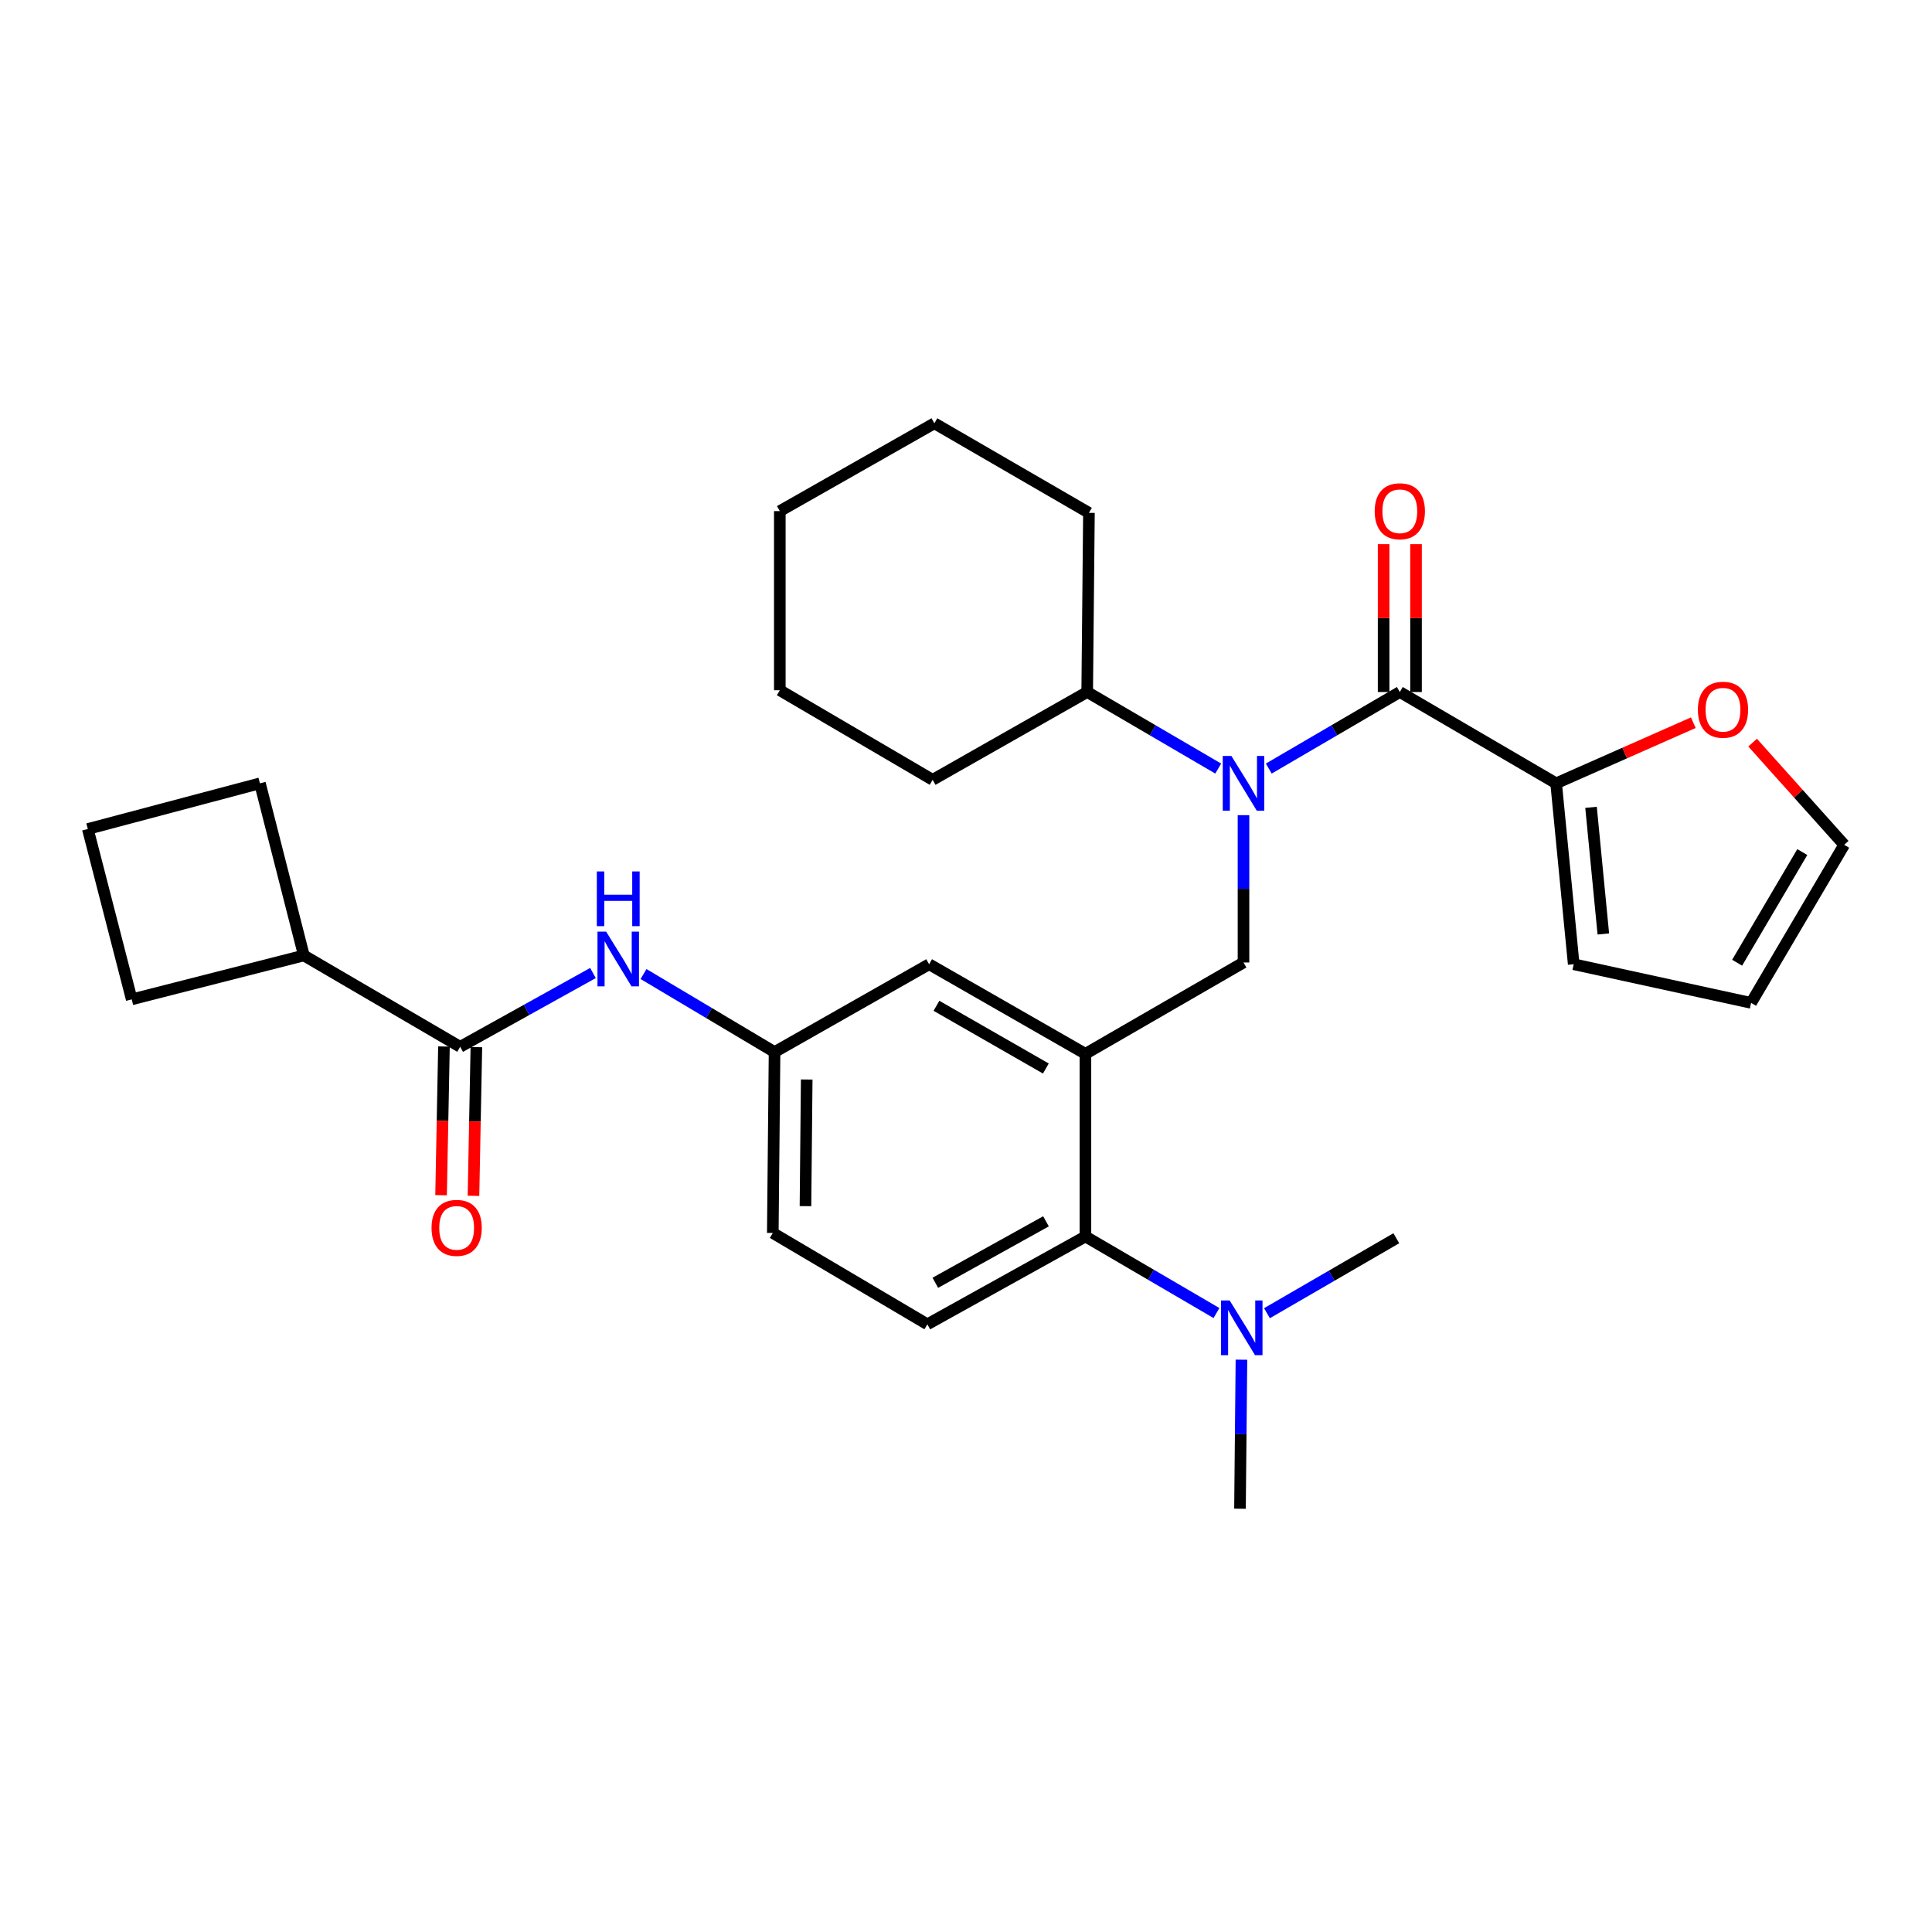 <?xml version='1.0' encoding='iso-8859-1'?>
<svg version='1.1' baseProfile='full'
              xmlns='http://www.w3.org/2000/svg'
                      xmlns:rdkit='http://www.rdkit.org/xml'
                      xmlns:xlink='http://www.w3.org/1999/xlink'
                  xml:space='preserve'
width='1000px' height='1000px' viewBox='0 0 1000 1000'>
<!-- END OF HEADER -->
<rect style='opacity:1.0;fill:#FFFFFF;stroke:none' width='1000' height='1000' x='0' y='0'> </rect>
<path class='bond-0' d='M 306.918,503.632 L 272.549,522.727' style='fill:none;fill-rule:evenodd;stroke:#0000FF;stroke-width:6px;stroke-linecap:butt;stroke-linejoin:miter;stroke-opacity:1' />
<path class='bond-0' d='M 272.549,522.727 L 238.18,541.822' style='fill:none;fill-rule:evenodd;stroke:#000000;stroke-width:6px;stroke-linecap:butt;stroke-linejoin:miter;stroke-opacity:1' />
<path class='bond-1' d='M 333.092,504.162 L 367.001,524.353' style='fill:none;fill-rule:evenodd;stroke:#0000FF;stroke-width:6px;stroke-linecap:butt;stroke-linejoin:miter;stroke-opacity:1' />
<path class='bond-1' d='M 367.001,524.353 L 400.911,544.544' style='fill:none;fill-rule:evenodd;stroke:#000000;stroke-width:6px;stroke-linecap:butt;stroke-linejoin:miter;stroke-opacity:1' />
<path class='bond-2' d='M 157.276,494.547 L 134.542,405.45' style='fill:none;fill-rule:evenodd;stroke:#000000;stroke-width:6px;stroke-linecap:butt;stroke-linejoin:miter;stroke-opacity:1' />
<path class='bond-3' d='M 157.276,494.547 L 68.179,517.271' style='fill:none;fill-rule:evenodd;stroke:#000000;stroke-width:6px;stroke-linecap:butt;stroke-linejoin:miter;stroke-opacity:1' />
<path class='bond-4' d='M 157.276,494.547 L 238.18,541.822' style='fill:none;fill-rule:evenodd;stroke:#000000;stroke-width:6px;stroke-linecap:butt;stroke-linejoin:miter;stroke-opacity:1' />
<path class='bond-5' d='M 229.793,541.659 L 229.046,580.147' style='fill:none;fill-rule:evenodd;stroke:#000000;stroke-width:6px;stroke-linecap:butt;stroke-linejoin:miter;stroke-opacity:1' />
<path class='bond-5' d='M 229.046,580.147 L 228.299,618.634' style='fill:none;fill-rule:evenodd;stroke:#FF0000;stroke-width:6px;stroke-linecap:butt;stroke-linejoin:miter;stroke-opacity:1' />
<path class='bond-5' d='M 246.567,541.985 L 245.82,580.473' style='fill:none;fill-rule:evenodd;stroke:#000000;stroke-width:6px;stroke-linecap:butt;stroke-linejoin:miter;stroke-opacity:1' />
<path class='bond-5' d='M 245.82,580.473 L 245.073,618.96' style='fill:none;fill-rule:evenodd;stroke:#FF0000;stroke-width:6px;stroke-linecap:butt;stroke-linejoin:miter;stroke-opacity:1' />
<path class='bond-6' d='M 45.455,429.088 L 68.179,517.271' style='fill:none;fill-rule:evenodd;stroke:#000000;stroke-width:6px;stroke-linecap:butt;stroke-linejoin:miter;stroke-opacity:1' />
<path class='bond-7' d='M 45.455,429.088 L 134.542,405.45' style='fill:none;fill-rule:evenodd;stroke:#000000;stroke-width:6px;stroke-linecap:butt;stroke-linejoin:miter;stroke-opacity:1' />
<path class='bond-8' d='M 805.451,405.45 L 840.953,389.756' style='fill:none;fill-rule:evenodd;stroke:#000000;stroke-width:6px;stroke-linecap:butt;stroke-linejoin:miter;stroke-opacity:1' />
<path class='bond-8' d='M 840.953,389.756 L 876.456,374.063' style='fill:none;fill-rule:evenodd;stroke:#FF0000;stroke-width:6px;stroke-linecap:butt;stroke-linejoin:miter;stroke-opacity:1' />
<path class='bond-9' d='M 805.451,405.45 L 814.548,499.087' style='fill:none;fill-rule:evenodd;stroke:#000000;stroke-width:6px;stroke-linecap:butt;stroke-linejoin:miter;stroke-opacity:1' />
<path class='bond-9' d='M 823.514,417.873 L 829.882,483.419' style='fill:none;fill-rule:evenodd;stroke:#000000;stroke-width:6px;stroke-linecap:butt;stroke-linejoin:miter;stroke-opacity:1' />
<path class='bond-10' d='M 805.451,405.45 L 724.546,358.185' style='fill:none;fill-rule:evenodd;stroke:#000000;stroke-width:6px;stroke-linecap:butt;stroke-linejoin:miter;stroke-opacity:1' />
<path class='bond-11' d='M 643.633,421.929 L 643.633,460.055' style='fill:none;fill-rule:evenodd;stroke:#0000FF;stroke-width:6px;stroke-linecap:butt;stroke-linejoin:miter;stroke-opacity:1' />
<path class='bond-11' d='M 643.633,460.055 L 643.633,498.182' style='fill:none;fill-rule:evenodd;stroke:#000000;stroke-width:6px;stroke-linecap:butt;stroke-linejoin:miter;stroke-opacity:1' />
<path class='bond-12' d='M 656.716,397.808 L 690.631,377.996' style='fill:none;fill-rule:evenodd;stroke:#0000FF;stroke-width:6px;stroke-linecap:butt;stroke-linejoin:miter;stroke-opacity:1' />
<path class='bond-12' d='M 690.631,377.996 L 724.546,358.185' style='fill:none;fill-rule:evenodd;stroke:#000000;stroke-width:6px;stroke-linecap:butt;stroke-linejoin:miter;stroke-opacity:1' />
<path class='bond-13' d='M 630.55,397.807 L 596.64,377.996' style='fill:none;fill-rule:evenodd;stroke:#0000FF;stroke-width:6px;stroke-linecap:butt;stroke-linejoin:miter;stroke-opacity:1' />
<path class='bond-13' d='M 596.64,377.996 L 562.729,358.185' style='fill:none;fill-rule:evenodd;stroke:#000000;stroke-width:6px;stroke-linecap:butt;stroke-linejoin:miter;stroke-opacity:1' />
<path class='bond-14' d='M 732.935,358.185 L 732.935,319.917' style='fill:none;fill-rule:evenodd;stroke:#000000;stroke-width:6px;stroke-linecap:butt;stroke-linejoin:miter;stroke-opacity:1' />
<path class='bond-14' d='M 732.935,319.917 L 732.935,281.649' style='fill:none;fill-rule:evenodd;stroke:#FF0000;stroke-width:6px;stroke-linecap:butt;stroke-linejoin:miter;stroke-opacity:1' />
<path class='bond-14' d='M 716.158,358.185 L 716.158,319.917' style='fill:none;fill-rule:evenodd;stroke:#000000;stroke-width:6px;stroke-linecap:butt;stroke-linejoin:miter;stroke-opacity:1' />
<path class='bond-14' d='M 716.158,319.917 L 716.158,281.649' style='fill:none;fill-rule:evenodd;stroke:#FF0000;stroke-width:6px;stroke-linecap:butt;stroke-linejoin:miter;stroke-opacity:1' />
<path class='bond-15' d='M 907.15,384.382 L 930.847,410.827' style='fill:none;fill-rule:evenodd;stroke:#FF0000;stroke-width:6px;stroke-linecap:butt;stroke-linejoin:miter;stroke-opacity:1' />
<path class='bond-15' d='M 930.847,410.827 L 954.545,437.271' style='fill:none;fill-rule:evenodd;stroke:#000000;stroke-width:6px;stroke-linecap:butt;stroke-linejoin:miter;stroke-opacity:1' />
<path class='bond-16' d='M 814.548,499.087 L 906.366,519.089' style='fill:none;fill-rule:evenodd;stroke:#000000;stroke-width:6px;stroke-linecap:butt;stroke-linejoin:miter;stroke-opacity:1' />
<path class='bond-17' d='M 562.729,358.185 L 563.633,265.452' style='fill:none;fill-rule:evenodd;stroke:#000000;stroke-width:6px;stroke-linecap:butt;stroke-linejoin:miter;stroke-opacity:1' />
<path class='bond-18' d='M 562.729,358.185 L 482.729,403.633' style='fill:none;fill-rule:evenodd;stroke:#000000;stroke-width:6px;stroke-linecap:butt;stroke-linejoin:miter;stroke-opacity:1' />
<path class='bond-19' d='M 643.633,498.182 L 561.815,545.457' style='fill:none;fill-rule:evenodd;stroke:#000000;stroke-width:6px;stroke-linecap:butt;stroke-linejoin:miter;stroke-opacity:1' />
<path class='bond-20' d='M 563.633,265.452 L 483.633,219.091' style='fill:none;fill-rule:evenodd;stroke:#000000;stroke-width:6px;stroke-linecap:butt;stroke-linejoin:miter;stroke-opacity:1' />
<path class='bond-21' d='M 641.815,780.909 L 642.192,742.341' style='fill:none;fill-rule:evenodd;stroke:#000000;stroke-width:6px;stroke-linecap:butt;stroke-linejoin:miter;stroke-opacity:1' />
<path class='bond-21' d='M 642.192,742.341 L 642.568,703.774' style='fill:none;fill-rule:evenodd;stroke:#0000FF;stroke-width:6px;stroke-linecap:butt;stroke-linejoin:miter;stroke-opacity:1' />
<path class='bond-22' d='M 655.78,679.709 L 689.255,660.31' style='fill:none;fill-rule:evenodd;stroke:#0000FF;stroke-width:6px;stroke-linecap:butt;stroke-linejoin:miter;stroke-opacity:1' />
<path class='bond-22' d='M 689.255,660.31 L 722.729,640.911' style='fill:none;fill-rule:evenodd;stroke:#000000;stroke-width:6px;stroke-linecap:butt;stroke-linejoin:miter;stroke-opacity:1' />
<path class='bond-23' d='M 629.646,679.629 L 595.731,659.813' style='fill:none;fill-rule:evenodd;stroke:#0000FF;stroke-width:6px;stroke-linecap:butt;stroke-linejoin:miter;stroke-opacity:1' />
<path class='bond-23' d='M 595.731,659.813 L 561.815,639.998' style='fill:none;fill-rule:evenodd;stroke:#000000;stroke-width:6px;stroke-linecap:butt;stroke-linejoin:miter;stroke-opacity:1' />
<path class='bond-24' d='M 400.911,544.544 L 399.998,638.18' style='fill:none;fill-rule:evenodd;stroke:#000000;stroke-width:6px;stroke-linecap:butt;stroke-linejoin:miter;stroke-opacity:1' />
<path class='bond-24' d='M 417.551,558.753 L 416.911,624.298' style='fill:none;fill-rule:evenodd;stroke:#000000;stroke-width:6px;stroke-linecap:butt;stroke-linejoin:miter;stroke-opacity:1' />
<path class='bond-25' d='M 400.911,544.544 L 480.911,499.087' style='fill:none;fill-rule:evenodd;stroke:#000000;stroke-width:6px;stroke-linecap:butt;stroke-linejoin:miter;stroke-opacity:1' />
<path class='bond-26' d='M 399.998,638.18 L 479.998,685.455' style='fill:none;fill-rule:evenodd;stroke:#000000;stroke-width:6px;stroke-linecap:butt;stroke-linejoin:miter;stroke-opacity:1' />
<path class='bond-27' d='M 479.998,685.455 L 561.815,639.998' style='fill:none;fill-rule:evenodd;stroke:#000000;stroke-width:6px;stroke-linecap:butt;stroke-linejoin:miter;stroke-opacity:1' />
<path class='bond-27' d='M 484.122,663.971 L 541.394,632.151' style='fill:none;fill-rule:evenodd;stroke:#000000;stroke-width:6px;stroke-linecap:butt;stroke-linejoin:miter;stroke-opacity:1' />
<path class='bond-28' d='M 561.815,639.998 L 561.815,545.457' style='fill:none;fill-rule:evenodd;stroke:#000000;stroke-width:6px;stroke-linecap:butt;stroke-linejoin:miter;stroke-opacity:1' />
<path class='bond-29' d='M 561.815,545.457 L 480.911,499.087' style='fill:none;fill-rule:evenodd;stroke:#000000;stroke-width:6px;stroke-linecap:butt;stroke-linejoin:miter;stroke-opacity:1' />
<path class='bond-29' d='M 541.337,553.058 L 484.704,520.598' style='fill:none;fill-rule:evenodd;stroke:#000000;stroke-width:6px;stroke-linecap:butt;stroke-linejoin:miter;stroke-opacity:1' />
<path class='bond-30' d='M 482.729,403.633 L 403.633,357.271' style='fill:none;fill-rule:evenodd;stroke:#000000;stroke-width:6px;stroke-linecap:butt;stroke-linejoin:miter;stroke-opacity:1' />
<path class='bond-31' d='M 483.633,219.091 L 403.633,264.548' style='fill:none;fill-rule:evenodd;stroke:#000000;stroke-width:6px;stroke-linecap:butt;stroke-linejoin:miter;stroke-opacity:1' />
<path class='bond-32' d='M 403.633,357.271 L 403.633,264.548' style='fill:none;fill-rule:evenodd;stroke:#000000;stroke-width:6px;stroke-linecap:butt;stroke-linejoin:miter;stroke-opacity:1' />
<path class='bond-33' d='M 954.545,437.271 L 906.366,519.089' style='fill:none;fill-rule:evenodd;stroke:#000000;stroke-width:6px;stroke-linecap:butt;stroke-linejoin:miter;stroke-opacity:1' />
<path class='bond-33' d='M 932.862,441.031 L 899.136,498.303' style='fill:none;fill-rule:evenodd;stroke:#000000;stroke-width:6px;stroke-linecap:butt;stroke-linejoin:miter;stroke-opacity:1' />
<path  class='atom-0' d='M 313.738 482.205
L 323.018 497.205
Q 323.938 498.685, 325.418 501.365
Q 326.898 504.045, 326.978 504.205
L 326.978 482.205
L 330.738 482.205
L 330.738 510.525
L 326.858 510.525
L 316.898 494.125
Q 315.738 492.205, 314.498 490.005
Q 313.298 487.805, 312.938 487.125
L 312.938 510.525
L 309.258 510.525
L 309.258 482.205
L 313.738 482.205
' fill='#0000FF'/>
<path  class='atom-0' d='M 308.918 451.053
L 312.758 451.053
L 312.758 463.093
L 327.238 463.093
L 327.238 451.053
L 331.078 451.053
L 331.078 479.373
L 327.238 479.373
L 327.238 466.293
L 312.758 466.293
L 312.758 479.373
L 308.918 479.373
L 308.918 451.053
' fill='#0000FF'/>
<path  class='atom-3' d='M 223.362 635.539
Q 223.362 628.739, 226.722 624.939
Q 230.082 621.139, 236.362 621.139
Q 242.642 621.139, 246.002 624.939
Q 249.362 628.739, 249.362 635.539
Q 249.362 642.419, 245.962 646.339
Q 242.562 650.219, 236.362 650.219
Q 230.122 650.219, 226.722 646.339
Q 223.362 642.459, 223.362 635.539
M 236.362 647.019
Q 240.682 647.019, 243.002 644.139
Q 245.362 641.219, 245.362 635.539
Q 245.362 629.979, 243.002 627.179
Q 240.682 624.339, 236.362 624.339
Q 232.042 624.339, 229.682 627.139
Q 227.362 629.939, 227.362 635.539
Q 227.362 641.259, 229.682 644.139
Q 232.042 647.019, 236.362 647.019
' fill='#FF0000'/>
<path  class='atom-6' d='M 637.373 391.29
L 646.653 406.29
Q 647.573 407.77, 649.053 410.45
Q 650.533 413.13, 650.613 413.29
L 650.613 391.29
L 654.373 391.29
L 654.373 419.61
L 650.493 419.61
L 640.533 403.21
Q 639.373 401.29, 638.133 399.09
Q 636.933 396.89, 636.573 396.21
L 636.573 419.61
L 632.893 419.61
L 632.893 391.29
L 637.373 391.29
' fill='#0000FF'/>
<path  class='atom-8' d='M 711.546 264.628
Q 711.546 257.828, 714.906 254.028
Q 718.266 250.228, 724.546 250.228
Q 730.826 250.228, 734.186 254.028
Q 737.546 257.828, 737.546 264.628
Q 737.546 271.508, 734.146 275.428
Q 730.746 279.308, 724.546 279.308
Q 718.306 279.308, 714.906 275.428
Q 711.546 271.548, 711.546 264.628
M 724.546 276.108
Q 728.866 276.108, 731.186 273.228
Q 733.546 270.308, 733.546 264.628
Q 733.546 259.068, 731.186 256.268
Q 728.866 253.428, 724.546 253.428
Q 720.226 253.428, 717.866 256.228
Q 715.546 259.028, 715.546 264.628
Q 715.546 270.348, 717.866 273.228
Q 720.226 276.108, 724.546 276.108
' fill='#FF0000'/>
<path  class='atom-9' d='M 878.817 367.352
Q 878.817 360.552, 882.177 356.752
Q 885.537 352.952, 891.817 352.952
Q 898.097 352.952, 901.457 356.752
Q 904.817 360.552, 904.817 367.352
Q 904.817 374.232, 901.417 378.152
Q 898.017 382.032, 891.817 382.032
Q 885.577 382.032, 882.177 378.152
Q 878.817 374.272, 878.817 367.352
M 891.817 378.832
Q 896.137 378.832, 898.457 375.952
Q 900.817 373.032, 900.817 367.352
Q 900.817 361.792, 898.457 358.992
Q 896.137 356.152, 891.817 356.152
Q 887.497 356.152, 885.137 358.952
Q 882.817 361.752, 882.817 367.352
Q 882.817 373.072, 885.137 375.952
Q 887.497 378.832, 891.817 378.832
' fill='#FF0000'/>
<path  class='atom-15' d='M 636.469 673.113
L 645.749 688.113
Q 646.669 689.593, 648.149 692.273
Q 649.629 694.953, 649.709 695.113
L 649.709 673.113
L 653.469 673.113
L 653.469 701.433
L 649.589 701.433
L 639.629 685.033
Q 638.469 683.113, 637.229 680.913
Q 636.029 678.713, 635.669 678.033
L 635.669 701.433
L 631.989 701.433
L 631.989 673.113
L 636.469 673.113
' fill='#0000FF'/>
</svg>
